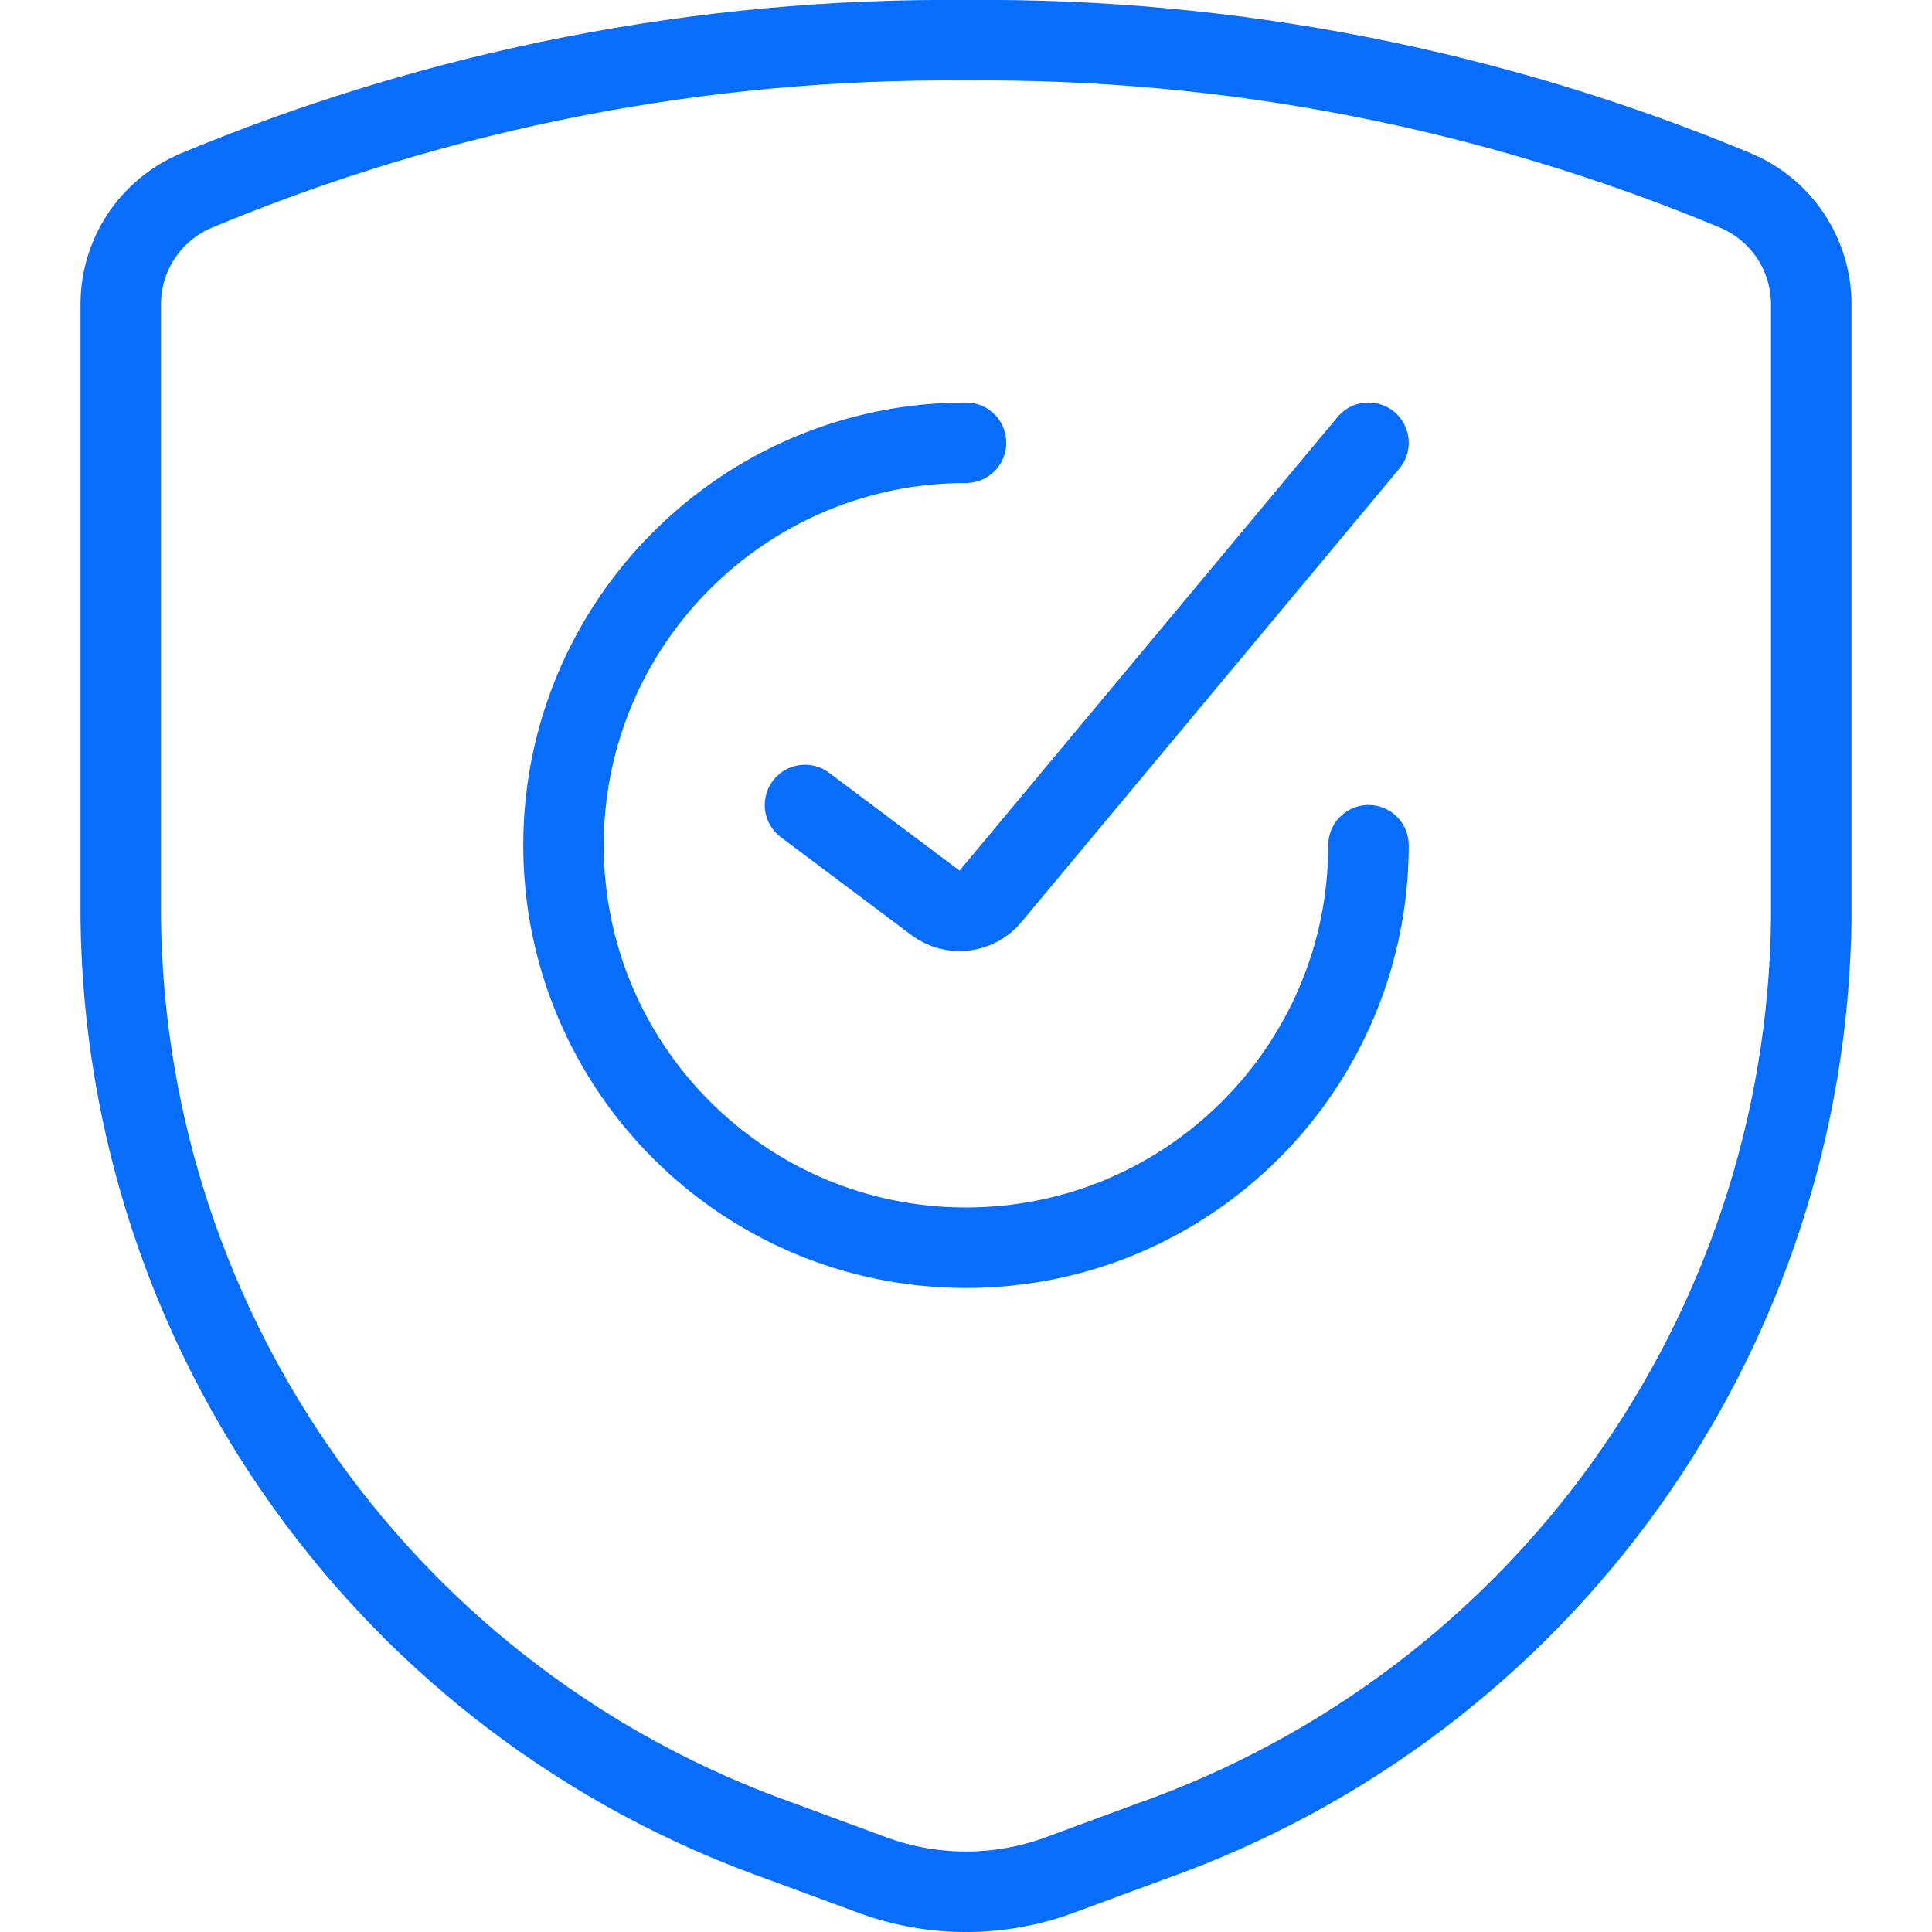 ﻿<svg version="1.1" viewBox="0 0 24 24" xmlns="http://www.w3.org/2000/svg" xmlns:xlink="http://www.w3.org/1999/xlink" overflow="hidden"><defs></defs><path d=" M 17 10.5 C 17 13.261 14.761 15.5 12 15.5 C 9.239 15.5 7 13.261 7 10.5 C 7 7.739 9.239 5.5 12 5.5" stroke="#086DFB" stroke-linecap="round" stroke-linejoin="round" fill="none"/><path d=" M 10 10 L 11.62 11.215 C 11.833 11.375 12.134 11.339 12.304 11.135 L 17 5.5" stroke="#086DFB" stroke-linecap="round" stroke-linejoin="round" fill="none"/><path d=" M 1.5 3.775 L 1.5 11.412 C 1.56 16.581 4.843 21.162 9.719 22.88 L 10.84 23.294 C 11.589 23.569 12.411 23.569 13.16 23.294 L 14.281 22.88 C 19.157 21.162 22.44 16.581 22.5 11.412 L 22.5 3.775 C 22.498 3.162 22.131 2.609 21.566 2.369 C 18.537 1.105 15.282 0.469 12 0.5 C 8.718 0.469 5.463 1.105 2.434 2.369 C 1.869 2.609 1.502 3.162 1.5 3.775 Z" stroke="#086DFB" stroke-linecap="round" stroke-linejoin="round" fill="none"/></svg>
